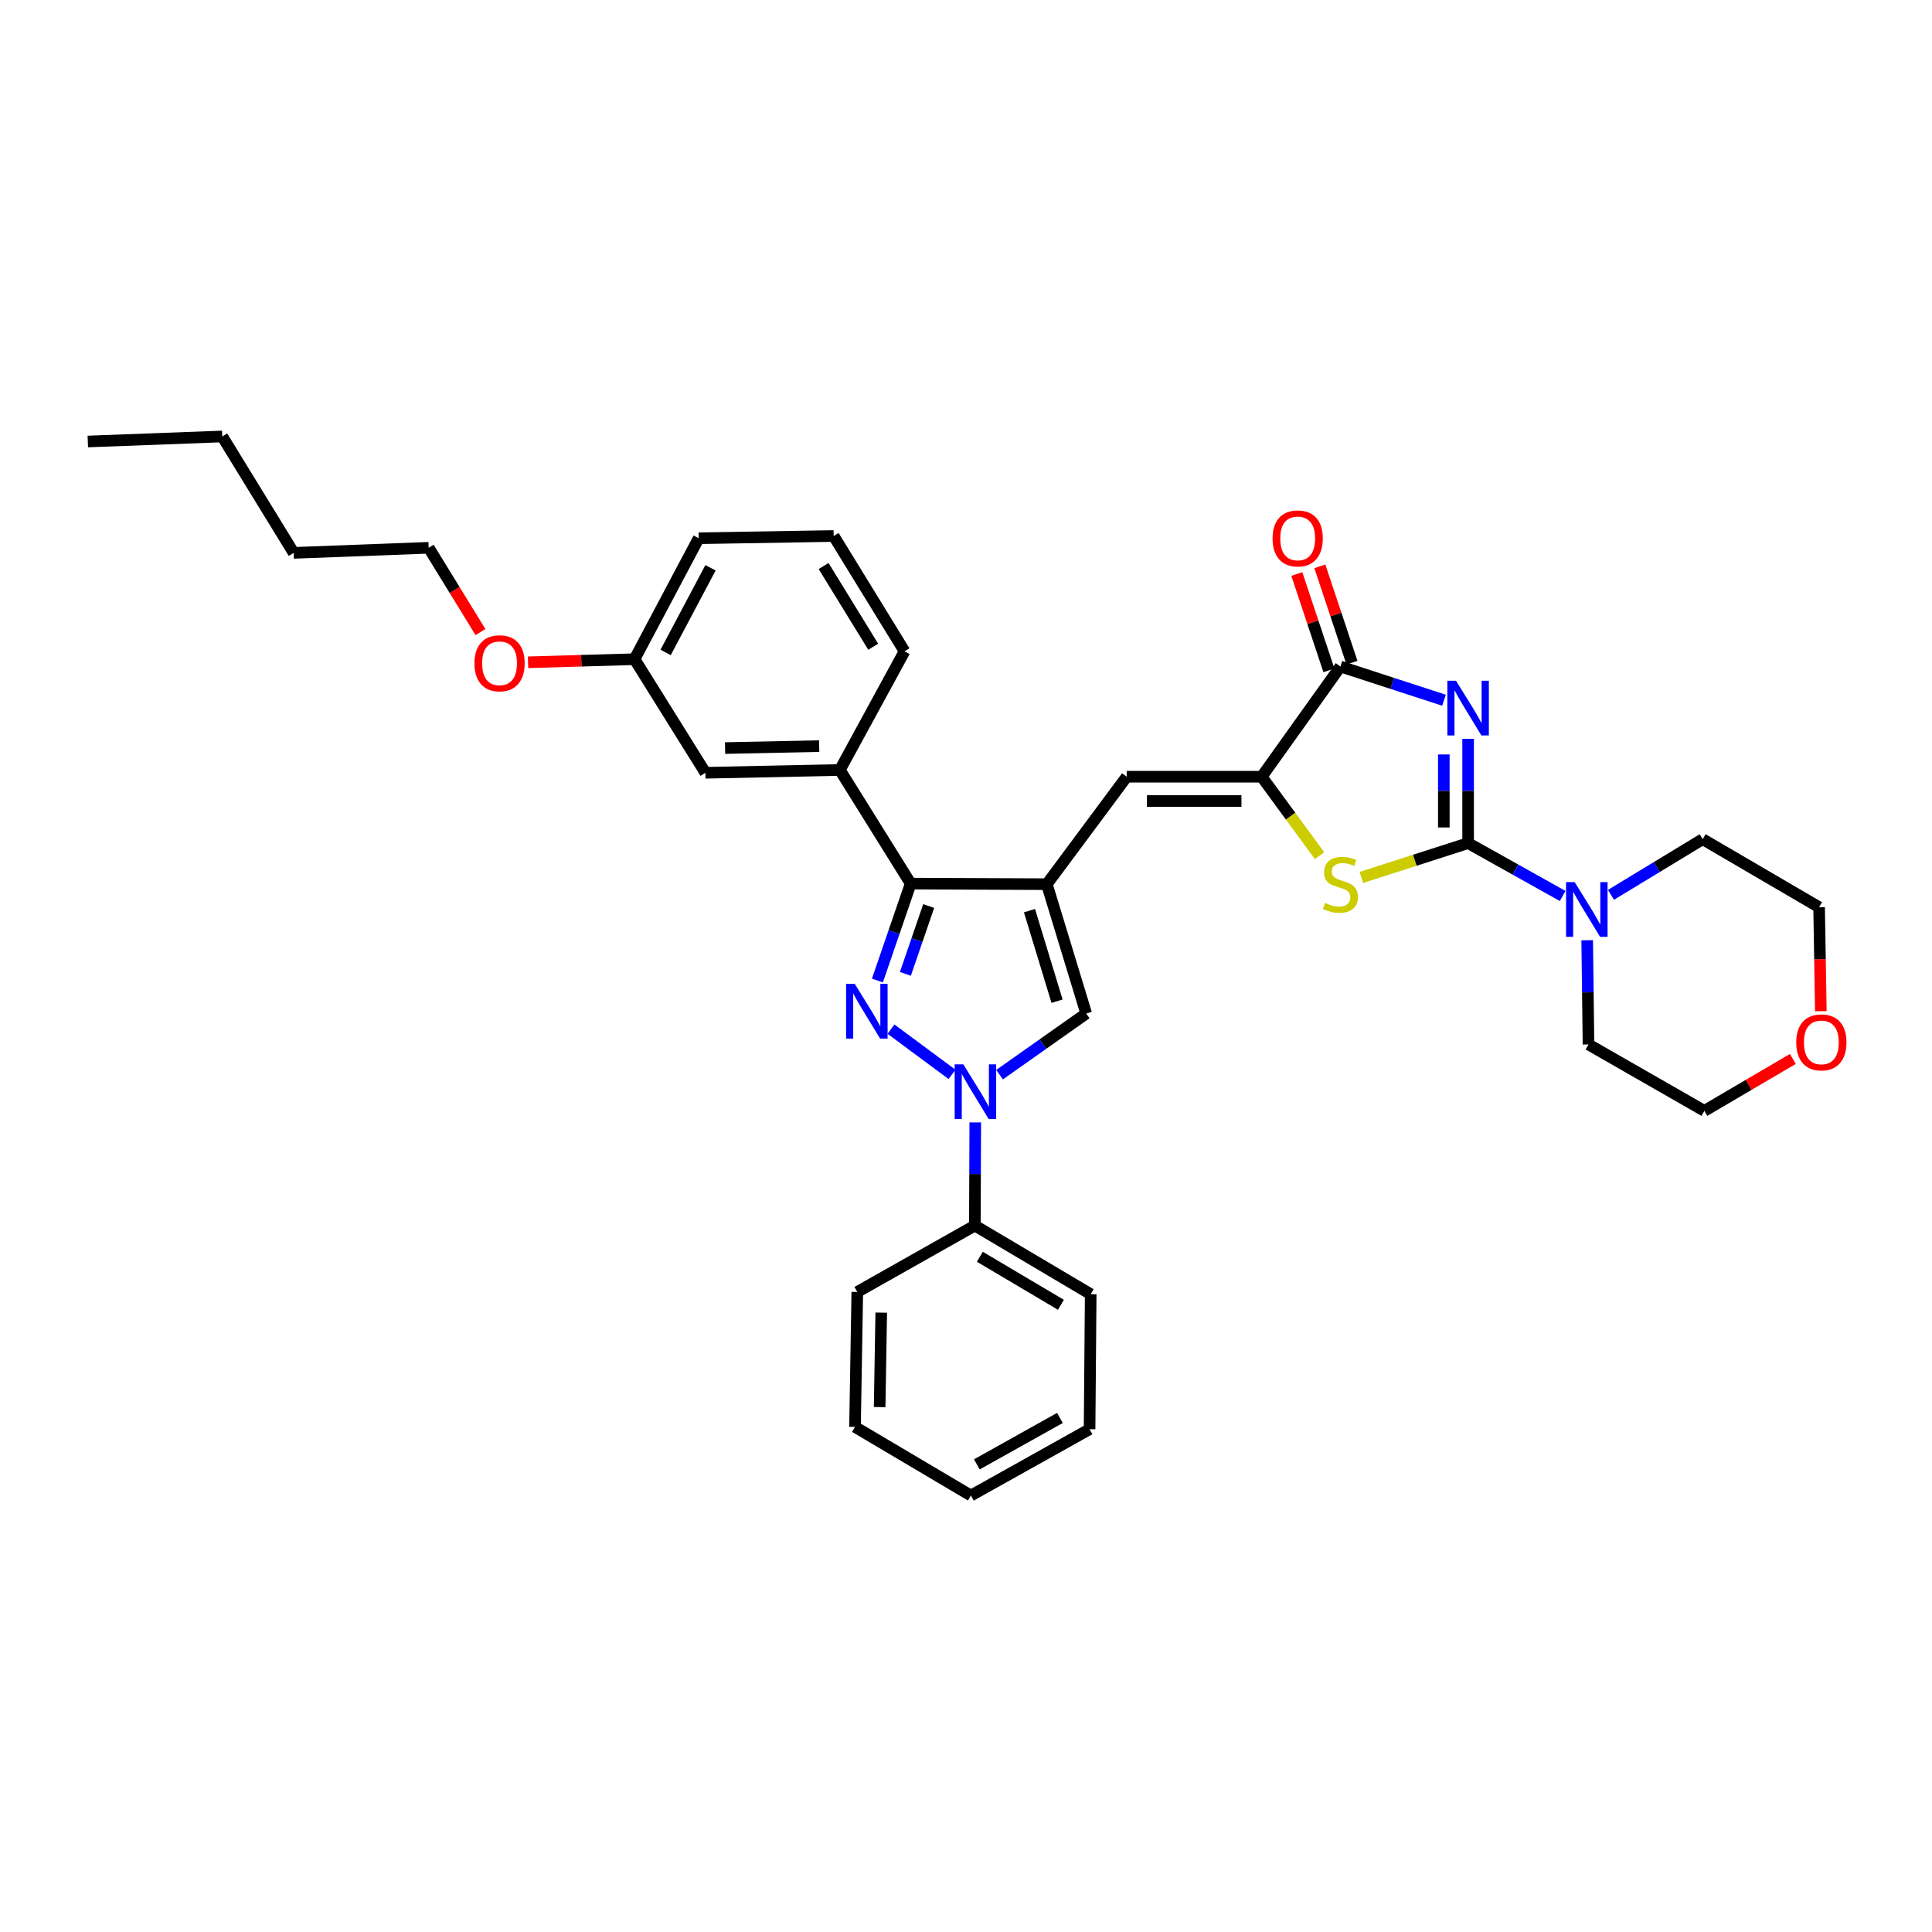 <?xml version='1.0' encoding='iso-8859-1'?>
<svg version='1.1' baseProfile='full'
              xmlns='http://www.w3.org/2000/svg'
                      xmlns:rdkit='http://www.rdkit.org/xml'
                      xmlns:xlink='http://www.w3.org/1999/xlink'
                  xml:space='preserve'
width='1000px' height='1000px' viewBox='0 0 1000 1000'>
<!-- END OF HEADER -->
<rect style='opacity:1.0;fill:#FFFFFF;stroke:none' width='1000' height='1000' x='0' y='0'> </rect>
<path class='bond-0' d='M 759.893,382.41 L 759.893,409.402' style='fill:none;fill-rule:evenodd;stroke:#0000FF;stroke-width:6px;stroke-linecap:butt;stroke-linejoin:miter;stroke-opacity:1' />
<path class='bond-0' d='M 759.893,409.402 L 759.893,436.395' style='fill:none;fill-rule:evenodd;stroke:#000000;stroke-width:6px;stroke-linecap:butt;stroke-linejoin:miter;stroke-opacity:1' />
<path class='bond-0' d='M 747.317,390.507 L 747.317,409.402' style='fill:none;fill-rule:evenodd;stroke:#0000FF;stroke-width:6px;stroke-linecap:butt;stroke-linejoin:miter;stroke-opacity:1' />
<path class='bond-0' d='M 747.317,409.402 L 747.317,428.297' style='fill:none;fill-rule:evenodd;stroke:#000000;stroke-width:6px;stroke-linecap:butt;stroke-linejoin:miter;stroke-opacity:1' />
<path class='bond-7' d='M 747.415,362.439 L 720.611,353.712' style='fill:none;fill-rule:evenodd;stroke:#0000FF;stroke-width:6px;stroke-linecap:butt;stroke-linejoin:miter;stroke-opacity:1' />
<path class='bond-7' d='M 720.611,353.712 L 693.808,344.984' style='fill:none;fill-rule:evenodd;stroke:#000000;stroke-width:6px;stroke-linecap:butt;stroke-linejoin:miter;stroke-opacity:1' />
<path class='bond-6' d='M 759.893,436.395 L 732.258,445.282' style='fill:none;fill-rule:evenodd;stroke:#000000;stroke-width:6px;stroke-linecap:butt;stroke-linejoin:miter;stroke-opacity:1' />
<path class='bond-6' d='M 732.258,445.282 L 704.623,454.17' style='fill:none;fill-rule:evenodd;stroke:#CCCC00;stroke-width:6px;stroke-linecap:butt;stroke-linejoin:miter;stroke-opacity:1' />
<path class='bond-10' d='M 759.893,436.395 L 784.363,450.08' style='fill:none;fill-rule:evenodd;stroke:#000000;stroke-width:6px;stroke-linecap:butt;stroke-linejoin:miter;stroke-opacity:1' />
<path class='bond-10' d='M 784.363,450.08 L 808.832,463.764' style='fill:none;fill-rule:evenodd;stroke:#0000FF;stroke-width:6px;stroke-linecap:butt;stroke-linejoin:miter;stroke-opacity:1' />
<path class='bond-1' d='M 454.144,507.519 L 462.762,482.437' style='fill:none;fill-rule:evenodd;stroke:#0000FF;stroke-width:6px;stroke-linecap:butt;stroke-linejoin:miter;stroke-opacity:1' />
<path class='bond-1' d='M 462.762,482.437 L 471.379,457.354' style='fill:none;fill-rule:evenodd;stroke:#000000;stroke-width:6px;stroke-linecap:butt;stroke-linejoin:miter;stroke-opacity:1' />
<path class='bond-1' d='M 468.623,504.08 L 474.655,486.523' style='fill:none;fill-rule:evenodd;stroke:#0000FF;stroke-width:6px;stroke-linecap:butt;stroke-linejoin:miter;stroke-opacity:1' />
<path class='bond-1' d='M 474.655,486.523 L 480.687,468.965' style='fill:none;fill-rule:evenodd;stroke:#000000;stroke-width:6px;stroke-linecap:butt;stroke-linejoin:miter;stroke-opacity:1' />
<path class='bond-36' d='M 461.168,532.68 L 492.772,556.099' style='fill:none;fill-rule:evenodd;stroke:#0000FF;stroke-width:6px;stroke-linecap:butt;stroke-linejoin:miter;stroke-opacity:1' />
<path class='bond-2' d='M 541.831,457.648 L 583.177,402.028' style='fill:none;fill-rule:evenodd;stroke:#000000;stroke-width:6px;stroke-linecap:butt;stroke-linejoin:miter;stroke-opacity:1' />
<path class='bond-4' d='M 541.831,457.648 L 471.379,457.354' style='fill:none;fill-rule:evenodd;stroke:#000000;stroke-width:6px;stroke-linecap:butt;stroke-linejoin:miter;stroke-opacity:1' />
<path class='bond-8' d='M 541.831,457.648 L 562.217,524.606' style='fill:none;fill-rule:evenodd;stroke:#000000;stroke-width:6px;stroke-linecap:butt;stroke-linejoin:miter;stroke-opacity:1' />
<path class='bond-8' d='M 532.858,471.355 L 547.129,518.225' style='fill:none;fill-rule:evenodd;stroke:#000000;stroke-width:6px;stroke-linecap:butt;stroke-linejoin:miter;stroke-opacity:1' />
<path class='bond-3' d='M 517.367,556.25 L 539.792,540.428' style='fill:none;fill-rule:evenodd;stroke:#0000FF;stroke-width:6px;stroke-linecap:butt;stroke-linejoin:miter;stroke-opacity:1' />
<path class='bond-3' d='M 539.792,540.428 L 562.217,524.606' style='fill:none;fill-rule:evenodd;stroke:#000000;stroke-width:6px;stroke-linecap:butt;stroke-linejoin:miter;stroke-opacity:1' />
<path class='bond-12' d='M 504.805,580.957 L 504.692,607.654' style='fill:none;fill-rule:evenodd;stroke:#0000FF;stroke-width:6px;stroke-linecap:butt;stroke-linejoin:miter;stroke-opacity:1' />
<path class='bond-12' d='M 504.692,607.654 L 504.579,634.35' style='fill:none;fill-rule:evenodd;stroke:#000000;stroke-width:6px;stroke-linecap:butt;stroke-linejoin:miter;stroke-opacity:1' />
<path class='bond-11' d='M 471.379,457.354 L 434.707,398.535' style='fill:none;fill-rule:evenodd;stroke:#000000;stroke-width:6px;stroke-linecap:butt;stroke-linejoin:miter;stroke-opacity:1' />
<path class='bond-5' d='M 653.048,402.028 L 693.808,344.984' style='fill:none;fill-rule:evenodd;stroke:#000000;stroke-width:6px;stroke-linecap:butt;stroke-linejoin:miter;stroke-opacity:1' />
<path class='bond-9' d='M 653.048,402.028 L 583.177,402.028' style='fill:none;fill-rule:evenodd;stroke:#000000;stroke-width:6px;stroke-linecap:butt;stroke-linejoin:miter;stroke-opacity:1' />
<path class='bond-9' d='M 642.568,414.604 L 593.657,414.604' style='fill:none;fill-rule:evenodd;stroke:#000000;stroke-width:6px;stroke-linecap:butt;stroke-linejoin:miter;stroke-opacity:1' />
<path class='bond-34' d='M 653.048,402.028 L 668.026,422.467' style='fill:none;fill-rule:evenodd;stroke:#000000;stroke-width:6px;stroke-linecap:butt;stroke-linejoin:miter;stroke-opacity:1' />
<path class='bond-34' d='M 668.026,422.467 L 683.004,442.905' style='fill:none;fill-rule:evenodd;stroke:#CCCC00;stroke-width:6px;stroke-linecap:butt;stroke-linejoin:miter;stroke-opacity:1' />
<path class='bond-13' d='M 699.773,342.996 L 691.461,318.057' style='fill:none;fill-rule:evenodd;stroke:#000000;stroke-width:6px;stroke-linecap:butt;stroke-linejoin:miter;stroke-opacity:1' />
<path class='bond-13' d='M 691.461,318.057 L 683.149,293.119' style='fill:none;fill-rule:evenodd;stroke:#FF0000;stroke-width:6px;stroke-linecap:butt;stroke-linejoin:miter;stroke-opacity:1' />
<path class='bond-13' d='M 687.842,346.972 L 679.531,322.034' style='fill:none;fill-rule:evenodd;stroke:#000000;stroke-width:6px;stroke-linecap:butt;stroke-linejoin:miter;stroke-opacity:1' />
<path class='bond-13' d='M 679.531,322.034 L 671.219,297.096' style='fill:none;fill-rule:evenodd;stroke:#FF0000;stroke-width:6px;stroke-linecap:butt;stroke-linejoin:miter;stroke-opacity:1' />
<path class='bond-17' d='M 821.529,486.661 L 821.864,513.637' style='fill:none;fill-rule:evenodd;stroke:#0000FF;stroke-width:6px;stroke-linecap:butt;stroke-linejoin:miter;stroke-opacity:1' />
<path class='bond-17' d='M 821.864,513.637 L 822.198,540.612' style='fill:none;fill-rule:evenodd;stroke:#000000;stroke-width:6px;stroke-linecap:butt;stroke-linejoin:miter;stroke-opacity:1' />
<path class='bond-18' d='M 833.826,463.173 L 857.565,448.767' style='fill:none;fill-rule:evenodd;stroke:#0000FF;stroke-width:6px;stroke-linecap:butt;stroke-linejoin:miter;stroke-opacity:1' />
<path class='bond-18' d='M 857.565,448.767 L 881.304,434.362' style='fill:none;fill-rule:evenodd;stroke:#000000;stroke-width:6px;stroke-linecap:butt;stroke-linejoin:miter;stroke-opacity:1' />
<path class='bond-14' d='M 434.707,398.535 L 365.121,399.995' style='fill:none;fill-rule:evenodd;stroke:#000000;stroke-width:6px;stroke-linecap:butt;stroke-linejoin:miter;stroke-opacity:1' />
<path class='bond-14' d='M 424.005,386.181 L 375.295,387.203' style='fill:none;fill-rule:evenodd;stroke:#000000;stroke-width:6px;stroke-linecap:butt;stroke-linejoin:miter;stroke-opacity:1' />
<path class='bond-19' d='M 434.707,398.535 L 468.186,337.117' style='fill:none;fill-rule:evenodd;stroke:#000000;stroke-width:6px;stroke-linecap:butt;stroke-linejoin:miter;stroke-opacity:1' />
<path class='bond-24' d='M 504.579,634.35 L 564.544,669.876' style='fill:none;fill-rule:evenodd;stroke:#000000;stroke-width:6px;stroke-linecap:butt;stroke-linejoin:miter;stroke-opacity:1' />
<path class='bond-24' d='M 507.163,650.499 L 549.139,675.367' style='fill:none;fill-rule:evenodd;stroke:#000000;stroke-width:6px;stroke-linecap:butt;stroke-linejoin:miter;stroke-opacity:1' />
<path class='bond-25' d='M 504.579,634.35 L 443.733,668.717' style='fill:none;fill-rule:evenodd;stroke:#000000;stroke-width:6px;stroke-linecap:butt;stroke-linejoin:miter;stroke-opacity:1' />
<path class='bond-16' d='M 365.121,399.995 L 328.435,341.197' style='fill:none;fill-rule:evenodd;stroke:#000000;stroke-width:6px;stroke-linecap:butt;stroke-linejoin:miter;stroke-opacity:1' />
<path class='bond-15' d='M 942.461,523.385 L 942.012,496.48' style='fill:none;fill-rule:evenodd;stroke:#FF0000;stroke-width:6px;stroke-linecap:butt;stroke-linejoin:miter;stroke-opacity:1' />
<path class='bond-15' d='M 942.012,496.48 L 941.563,469.574' style='fill:none;fill-rule:evenodd;stroke:#000000;stroke-width:6px;stroke-linecap:butt;stroke-linejoin:miter;stroke-opacity:1' />
<path class='bond-35' d='M 927.974,548.11 L 905.076,561.544' style='fill:none;fill-rule:evenodd;stroke:#FF0000;stroke-width:6px;stroke-linecap:butt;stroke-linejoin:miter;stroke-opacity:1' />
<path class='bond-35' d='M 905.076,561.544 L 882.177,574.979' style='fill:none;fill-rule:evenodd;stroke:#000000;stroke-width:6px;stroke-linecap:butt;stroke-linejoin:miter;stroke-opacity:1' />
<path class='bond-20' d='M 328.435,341.197 L 300.877,341.999' style='fill:none;fill-rule:evenodd;stroke:#000000;stroke-width:6px;stroke-linecap:butt;stroke-linejoin:miter;stroke-opacity:1' />
<path class='bond-20' d='M 300.877,341.999 L 273.318,342.801' style='fill:none;fill-rule:evenodd;stroke:#FF0000;stroke-width:6px;stroke-linecap:butt;stroke-linejoin:miter;stroke-opacity:1' />
<path class='bond-37' d='M 328.435,341.197 L 361.635,278.598' style='fill:none;fill-rule:evenodd;stroke:#000000;stroke-width:6px;stroke-linecap:butt;stroke-linejoin:miter;stroke-opacity:1' />
<path class='bond-37' d='M 344.525,337.699 L 367.765,293.88' style='fill:none;fill-rule:evenodd;stroke:#000000;stroke-width:6px;stroke-linecap:butt;stroke-linejoin:miter;stroke-opacity:1' />
<path class='bond-22' d='M 822.198,540.612 L 882.177,574.979' style='fill:none;fill-rule:evenodd;stroke:#000000;stroke-width:6px;stroke-linecap:butt;stroke-linejoin:miter;stroke-opacity:1' />
<path class='bond-23' d='M 881.304,434.362 L 941.563,469.574' style='fill:none;fill-rule:evenodd;stroke:#000000;stroke-width:6px;stroke-linecap:butt;stroke-linejoin:miter;stroke-opacity:1' />
<path class='bond-21' d='M 468.186,337.117 L 431.507,277.438' style='fill:none;fill-rule:evenodd;stroke:#000000;stroke-width:6px;stroke-linecap:butt;stroke-linejoin:miter;stroke-opacity:1' />
<path class='bond-21' d='M 451.97,334.75 L 426.295,292.975' style='fill:none;fill-rule:evenodd;stroke:#000000;stroke-width:6px;stroke-linecap:butt;stroke-linejoin:miter;stroke-opacity:1' />
<path class='bond-27' d='M 248.694,327.158 L 235.289,305.345' style='fill:none;fill-rule:evenodd;stroke:#FF0000;stroke-width:6px;stroke-linecap:butt;stroke-linejoin:miter;stroke-opacity:1' />
<path class='bond-27' d='M 235.289,305.345 L 221.884,283.531' style='fill:none;fill-rule:evenodd;stroke:#000000;stroke-width:6px;stroke-linecap:butt;stroke-linejoin:miter;stroke-opacity:1' />
<path class='bond-26' d='M 431.507,277.438 L 361.635,278.598' style='fill:none;fill-rule:evenodd;stroke:#000000;stroke-width:6px;stroke-linecap:butt;stroke-linejoin:miter;stroke-opacity:1' />
<path class='bond-31' d='M 564.544,669.876 L 563.964,739.755' style='fill:none;fill-rule:evenodd;stroke:#000000;stroke-width:6px;stroke-linecap:butt;stroke-linejoin:miter;stroke-opacity:1' />
<path class='bond-32' d='M 443.733,668.717 L 442.553,738.575' style='fill:none;fill-rule:evenodd;stroke:#000000;stroke-width:6px;stroke-linecap:butt;stroke-linejoin:miter;stroke-opacity:1' />
<path class='bond-32' d='M 456.13,679.408 L 455.304,728.308' style='fill:none;fill-rule:evenodd;stroke:#000000;stroke-width:6px;stroke-linecap:butt;stroke-linejoin:miter;stroke-opacity:1' />
<path class='bond-28' d='M 221.884,283.531 L 152.005,286.172' style='fill:none;fill-rule:evenodd;stroke:#000000;stroke-width:6px;stroke-linecap:butt;stroke-linejoin:miter;stroke-opacity:1' />
<path class='bond-29' d='M 152.005,286.172 L 115.04,225.913' style='fill:none;fill-rule:evenodd;stroke:#000000;stroke-width:6px;stroke-linecap:butt;stroke-linejoin:miter;stroke-opacity:1' />
<path class='bond-30' d='M 115.04,225.913 L 45.455,228.519' style='fill:none;fill-rule:evenodd;stroke:#000000;stroke-width:6px;stroke-linecap:butt;stroke-linejoin:miter;stroke-opacity:1' />
<path class='bond-38' d='M 563.964,739.755 L 502.532,774.087' style='fill:none;fill-rule:evenodd;stroke:#000000;stroke-width:6px;stroke-linecap:butt;stroke-linejoin:miter;stroke-opacity:1' />
<path class='bond-38' d='M 548.614,733.927 L 505.611,757.959' style='fill:none;fill-rule:evenodd;stroke:#000000;stroke-width:6px;stroke-linecap:butt;stroke-linejoin:miter;stroke-opacity:1' />
<path class='bond-33' d='M 442.553,738.575 L 502.532,774.087' style='fill:none;fill-rule:evenodd;stroke:#000000;stroke-width:6px;stroke-linecap:butt;stroke-linejoin:miter;stroke-opacity:1' />
<path  class='atom-0' d='M 753.633 352.342
L 762.913 367.342
Q 763.833 368.822, 765.313 371.502
Q 766.793 374.182, 766.873 374.342
L 766.873 352.342
L 770.633 352.342
L 770.633 380.662
L 766.753 380.662
L 756.793 364.262
Q 755.633 362.342, 754.393 360.142
Q 753.193 357.942, 752.833 357.262
L 752.833 380.662
L 749.153 380.662
L 749.153 352.342
L 753.633 352.342
' fill='#0000FF'/>
<path  class='atom-2' d='M 442.42 509.266
L 451.7 524.266
Q 452.62 525.746, 454.1 528.426
Q 455.58 531.106, 455.66 531.266
L 455.66 509.266
L 459.42 509.266
L 459.42 537.586
L 455.54 537.586
L 445.58 521.186
Q 444.42 519.266, 443.18 517.066
Q 441.98 514.866, 441.62 514.186
L 441.62 537.586
L 437.94 537.586
L 437.94 509.266
L 442.42 509.266
' fill='#0000FF'/>
<path  class='atom-4' d='M 498.612 550.905
L 507.892 565.905
Q 508.812 567.385, 510.292 570.065
Q 511.772 572.745, 511.852 572.905
L 511.852 550.905
L 515.612 550.905
L 515.612 579.225
L 511.732 579.225
L 501.772 562.825
Q 500.612 560.905, 499.372 558.705
Q 498.172 556.505, 497.812 555.825
L 497.812 579.225
L 494.132 579.225
L 494.132 550.905
L 498.612 550.905
' fill='#0000FF'/>
<path  class='atom-7' d='M 685.808 467.368
Q 686.128 467.488, 687.448 468.048
Q 688.768 468.608, 690.208 468.968
Q 691.688 469.288, 693.128 469.288
Q 695.808 469.288, 697.368 468.008
Q 698.928 466.688, 698.928 464.408
Q 698.928 462.848, 698.128 461.888
Q 697.368 460.928, 696.168 460.408
Q 694.968 459.888, 692.968 459.288
Q 690.448 458.528, 688.928 457.808
Q 687.448 457.088, 686.368 455.568
Q 685.328 454.048, 685.328 451.488
Q 685.328 447.928, 687.728 445.728
Q 690.168 443.528, 694.968 443.528
Q 698.248 443.528, 701.968 445.088
L 701.048 448.168
Q 697.648 446.768, 695.088 446.768
Q 692.328 446.768, 690.808 447.928
Q 689.288 449.048, 689.328 451.008
Q 689.328 452.528, 690.088 453.448
Q 690.888 454.368, 692.008 454.888
Q 693.168 455.408, 695.088 456.008
Q 697.648 456.808, 699.168 457.608
Q 700.688 458.408, 701.768 460.048
Q 702.888 461.648, 702.888 464.408
Q 702.888 468.328, 700.248 470.448
Q 697.648 472.528, 693.288 472.528
Q 690.768 472.528, 688.848 471.968
Q 686.968 471.448, 684.728 470.528
L 685.808 467.368
' fill='#CCCC00'/>
<path  class='atom-11' d='M 815.072 456.595
L 824.352 471.595
Q 825.272 473.075, 826.752 475.755
Q 828.232 478.435, 828.312 478.595
L 828.312 456.595
L 832.072 456.595
L 832.072 484.915
L 828.192 484.915
L 818.232 468.515
Q 817.072 466.595, 815.832 464.395
Q 814.632 462.195, 814.272 461.515
L 814.272 484.915
L 810.592 484.915
L 810.592 456.595
L 815.072 456.595
' fill='#0000FF'/>
<path  class='atom-14' d='M 658.681 278.678
Q 658.681 271.878, 662.041 268.078
Q 665.401 264.278, 671.681 264.278
Q 677.961 264.278, 681.321 268.078
Q 684.681 271.878, 684.681 278.678
Q 684.681 285.558, 681.281 289.478
Q 677.881 293.358, 671.681 293.358
Q 665.441 293.358, 662.041 289.478
Q 658.681 285.598, 658.681 278.678
M 671.681 290.158
Q 676.001 290.158, 678.321 287.278
Q 680.681 284.358, 680.681 278.678
Q 680.681 273.118, 678.321 270.318
Q 676.001 267.478, 671.681 267.478
Q 667.361 267.478, 665.001 270.278
Q 662.681 273.078, 662.681 278.678
Q 662.681 284.398, 665.001 287.278
Q 667.361 290.158, 671.681 290.158
' fill='#FF0000'/>
<path  class='atom-16' d='M 929.729 539.533
Q 929.729 532.733, 933.089 528.933
Q 936.449 525.133, 942.729 525.133
Q 949.009 525.133, 952.369 528.933
Q 955.729 532.733, 955.729 539.533
Q 955.729 546.413, 952.329 550.333
Q 948.929 554.213, 942.729 554.213
Q 936.489 554.213, 933.089 550.333
Q 929.729 546.453, 929.729 539.533
M 942.729 551.013
Q 947.049 551.013, 949.369 548.133
Q 951.729 545.213, 951.729 539.533
Q 951.729 533.973, 949.369 531.173
Q 947.049 528.333, 942.729 528.333
Q 938.409 528.333, 936.049 531.133
Q 933.729 533.933, 933.729 539.533
Q 933.729 545.253, 936.049 548.133
Q 938.409 551.013, 942.729 551.013
' fill='#FF0000'/>
<path  class='atom-21' d='M 245.57 343.31
Q 245.57 336.51, 248.93 332.71
Q 252.29 328.91, 258.57 328.91
Q 264.85 328.91, 268.21 332.71
Q 271.57 336.51, 271.57 343.31
Q 271.57 350.19, 268.17 354.11
Q 264.77 357.99, 258.57 357.99
Q 252.33 357.99, 248.93 354.11
Q 245.57 350.23, 245.57 343.31
M 258.57 354.79
Q 262.89 354.79, 265.21 351.91
Q 267.57 348.99, 267.57 343.31
Q 267.57 337.75, 265.21 334.95
Q 262.89 332.11, 258.57 332.11
Q 254.25 332.11, 251.89 334.91
Q 249.57 337.71, 249.57 343.31
Q 249.57 349.03, 251.89 351.91
Q 254.25 354.79, 258.57 354.79
' fill='#FF0000'/>
</svg>
